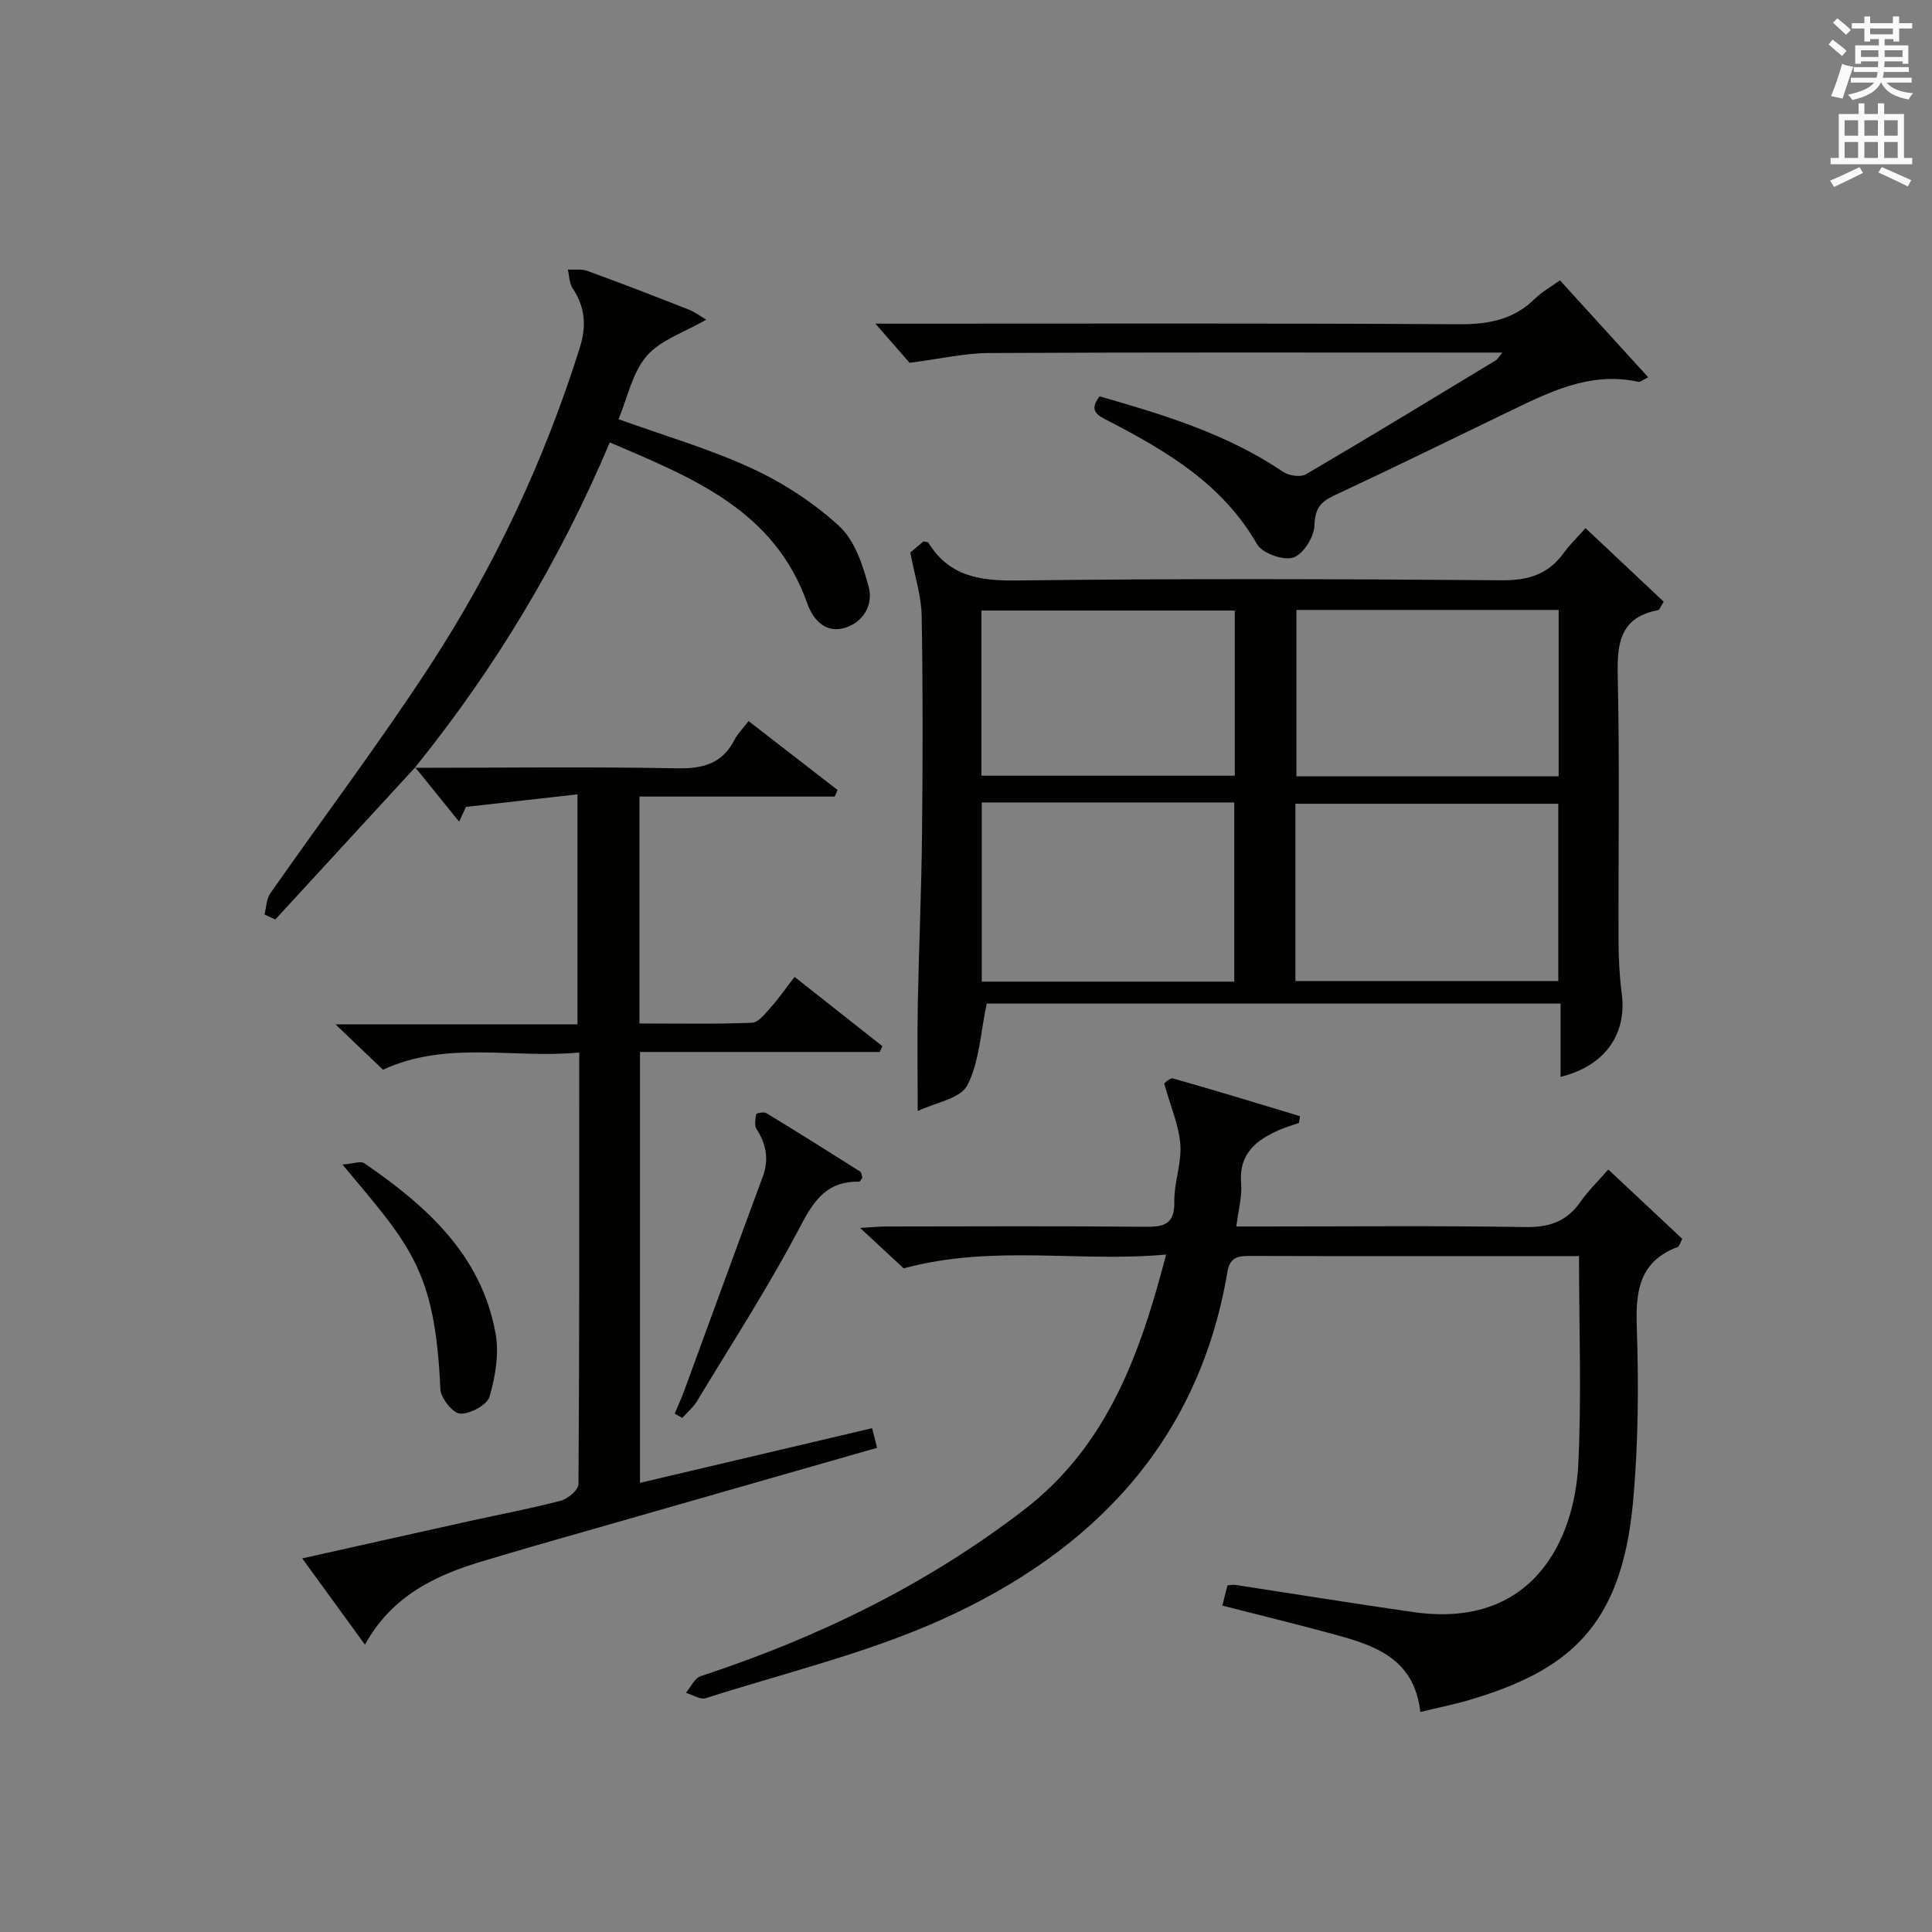 <?xml version="1.0" encoding="utf-8"?>
<!-- Generator: Adobe Illustrator 22.0.0, SVG Export Plug-In . SVG Version: 6.00 Build 0)  -->
<svg version="1.1" id="漢-ZDIC-典" xmlns="http://www.w3.org/2000/svg" xmlns:xlink="http://www.w3.org/1999/xlink" x="0px" y="0px"
	 viewBox="0 0 400 400" style="enable-background:new 0 0 400 400;" xml:space="preserve">
<rect x="0" y="0" width="400" height="400" fill="#808080" stroke="none"/>
<style type="text/css">
	.st1{fill:#010100;}
	.st2{fill:#fafafb;}
</style>
<g>
	
	<path class="st1" d="M188.47,114.39c0.26-0.22,1.51-1.28,2.71-2.29c0.45,0.11,0.92,0.08,1.04,0.27c4.27,6.93,10.56,7.91,18.27,7.81
		c33.49-0.41,67-0.31,100.49-0.04c5.5,0.04,9.58-1.26,12.78-5.66c1.26-1.74,2.83-3.25,4.5-5.14c5.69,5.35,10.95,10.3,16.19,15.23
		c-0.63,0.99-0.83,1.69-1.15,1.75c-7.75,1.46-8.53,6.66-8.37,13.49c0.42,18.32,0.11,36.66,0.17,54.99c0.01,3.65,0.2,7.33,0.67,10.95
		c1.09,8.38-3.5,14.96-12.67,17.2c0-5,0-9.91,0-15.17c-40.21,0-79.94,0-118.81,0c-1.29,6.04-1.51,12.09-4.03,16.94
		c-1.44,2.76-6.64,3.57-10.26,5.31c0-8.02-0.11-15.06,0.02-22.09c0.22-11.65,0.75-23.29,0.87-34.94c0.16-15.16,0.2-30.33-0.07-45.5
		C190.76,123.39,189.39,119.31,188.47,114.39z M268.2,203.13c18.47,0,36.48,0,54.43,0c0-12.55,0-24.63,0-36.72
		c-18.32,0-36.34,0-54.43,0C268.2,178.78,268.2,190.75,268.2,203.13z M203.26,166.14c0,12.59,0,24.68,0,37.1
		c17.57,0,34.94,0,52.28,0c0-12.57,0-24.79,0-37.1C238.04,166.14,220.93,166.14,203.26,166.14z M322.7,126.28
		c-18.37,0-36.27,0-54.29,0c0,11.66,0,23.03,0,34.44c18.25,0,36.15,0,54.29,0C322.7,149.19,322.7,137.94,322.7,126.28z
		 M203.19,160.6c17.82,0,35.17,0,52.46,0c0-11.66,0-22.91,0-34.19c-17.65,0-35,0-52.46,0C203.19,137.94,203.19,149.07,203.19,160.6z
		"/>
	<path class="st1" d="M241.04,224.34c0,0,1.13-1.25,1.85-1.05c8.79,2.48,17.52,5.16,26.26,7.8c-0.07,0.47-0.15,0.94-0.22,1.4
		c-1.32,0.46-2.67,0.85-3.95,1.4c-4.87,2.11-8.54,4.95-8.02,11.15c0.23,2.71-0.58,5.51-0.99,8.89c2.26,0,4.04,0,5.83,0
		c17.99,0,35.99-0.18,53.97,0.12c4.95,0.08,8.58-1.12,11.41-5.18c1.59-2.28,3.63-4.25,5.8-6.74c5.3,4.97,10.32,9.68,15.32,14.36
		c-0.48,0.88-0.61,1.55-0.95,1.68c-7.69,2.9-8.73,8.72-8.48,16.22c0.41,12.28,0.35,24.66-0.8,36.88
		c-2.43,25.76-13.57,34.67-33.86,40.69c-3.15,0.93-6.38,1.57-10.15,2.49c-1.29-11.57-10.15-14-18.98-16.38
		c-7.18-1.93-14.4-3.71-22.01-5.65c0.38-1.48,0.72-2.82,1.07-4.2c0.71-0.04,1.2-0.15,1.66-0.08c12.31,1.88,24.61,3.88,36.94,5.64
		c24.33,3.46,33.27-14.6,34.04-30.82c0.67-14.08,0.14-28.22,0.14-42.9c-3.6,0-6.72,0-9.84,0c-19.32,0-38.65,0.03-57.97-0.03
		c-2.51-0.01-4.43,0.04-4.98,3.27c-5.94,35.23-27.88,57.9-59.04,71.96c-15.61,7.04-32.58,11.09-48.98,16.33
		c-1.13,0.36-2.72-0.71-4.1-1.11c1-1.18,1.79-3.03,3.04-3.44c24.2-7.96,46.82-18.92,67.06-34.53c17.09-13.18,23.92-32,29.32-52.77
		c-18.17,1.66-35.81-2.14-54.34,2.86c-1.99-1.85-5.13-4.77-9.01-8.37c2.36-0.13,3.89-0.3,5.42-0.3c17.82-0.02,35.65-0.11,53.47,0.06
		c3.93,0.04,6.25-0.4,6.16-5.19c-0.07-3.94,1.53-7.94,1.25-11.83C244.1,233.06,242.4,229.23,241.04,224.34z"/>
	<path class="st1" d="M85.86,158.97c18.16-0.01,36.32-0.24,54.47,0.1c5.4,0.1,9.29-1.08,11.79-5.98c0.59-1.16,1.58-2.12,2.86-3.8
		c6.21,4.81,12.32,9.54,18.43,14.27c-0.2,0.45-0.4,0.91-0.6,1.36c-13.37,0-26.74,0-40.42,0c0,15.81,0,31.05,0,46.98
		c7.78,0,15.55,0.16,23.3-0.15c1.37-0.06,2.81-1.98,3.96-3.27c1.65-1.84,3.06-3.9,4.86-6.22c6.22,4.91,12.21,9.63,18.19,14.35
		c-0.19,0.4-0.38,0.79-0.57,1.19c-16.4,0-32.8,0-49.63,0c0,29.84,0,59.22,0,89.21c15.95-3.75,31.83-7.49,48.06-11.32
		c0.37,1.45,0.66,2.62,1.03,4.06c-23.87,6.83-47.46,13.58-71.04,20.34c-3.35,0.96-6.68,1.99-10.02,2.96
		c-10.15,2.94-19.36,7.26-24.97,17.46c-4.38-6.02-8.44-11.61-12.99-17.86c12.1-2.7,23.35-5.23,34.61-7.72
		c6.31-1.4,12.68-2.58,18.93-4.23c1.47-0.39,3.65-2.23,3.66-3.41c0.2-29.47,0.16-58.95,0.16-89.38
		c-13.66,1.32-27.32-2.56-40.64,3.56c-2.9-2.77-5.96-5.7-9.83-9.39c17.3,0,33.51,0,50.1,0c0-15.7,0-30.93,0-47.62
		c-7.72,0.87-15.41,1.74-23.09,2.6c-0.47,1.02-0.94,2.04-1.41,3.06c-3.03-3.75-6.06-7.5-9.1-11.25L85.86,158.97z"/>
	<path class="st1" d="M85.96,158.87c-9.66,10.5-19.31,21.01-28.97,31.51c-0.74-0.35-1.48-0.7-2.23-1.05c0.38-1.47,0.39-3.21,1.21-4.38
		c10.95-15.67,22.49-30.96,32.94-46.96c13.39-20.52,23.78-42.58,31.14-66.03c1.41-4.49,1.1-8.39-1.5-12.29
		c-0.7-1.04-0.68-2.56-0.99-3.86c1.37,0.08,2.85-0.16,4.09,0.29c7.02,2.56,13.98,5.26,20.93,7.99c1.29,0.51,2.43,1.38,3.65,2.09
		c-4.49,2.61-9.44,4.17-12.33,7.51c-2.98,3.44-3.96,8.61-5.84,13.1c9.45,3.41,18.86,6.14,27.64,10.2
		c6.52,3.02,12.84,7.13,18.1,11.99c3.21,2.97,4.87,8.12,6.07,12.59c0.93,3.48-0.99,7.14-4.76,8.36c-4.21,1.36-6.79-1.64-7.99-5.04
		c-6.78-19.19-23.56-25.9-40.87-33.29c-10.35,24.5-23.82,46.89-40.39,67.38C85.86,158.97,85.96,158.87,85.96,158.87z"/>
	<path class="st1" d="M311.06,73c-2.31,0-4.07,0-5.83,0c-33.5,0-67-0.08-100.5,0.09c-4.97,0.02-9.93,1.19-16.41,2.02
		c-1.46-1.67-4.14-4.74-7.08-8.1c1.72,0,3.46,0,5.21,0c38.5,0,77-0.11,115.5,0.12c6.14,0.04,11.4-0.89,15.85-5.3
		c1.39-1.37,3.17-2.35,5.17-3.79c6.05,6.65,12.02,13.21,18.27,20.07c-1.2,0.59-1.65,1.03-1.99,0.95
		c-10.21-2.26-18.81,2.29-27.5,6.47c-11.83,5.7-23.62,11.51-35.53,17.06c-2.91,1.36-3.97,2.78-4.08,6.21
		c-0.07,2.38-2.34,5.99-4.39,6.64c-2.08,0.66-6.41-0.89-7.49-2.77c-7.11-12.39-18.6-19.21-30.65-25.46
		c-2.2-1.14-4.37-2.01-1.95-5.15c13.23,3.79,26.38,7.77,38.01,15.64c1.19,0.8,3.59,1.15,4.72,0.49
		c13.21-7.74,26.28-15.7,39.37-23.63C310.1,74.33,310.32,73.87,311.06,73z"/>
	<path class="st1" d="M139.69,292.67c0.65-1.56,1.37-3.09,1.95-4.68c5.43-14.78,10.79-29.57,16.27-44.33c1.34-3.61,0.74-6.75-1.27-9.9
		c-0.48-0.76-0.27-2.08-0.07-3.08c0.04-0.22,1.58-0.53,2.08-0.23c6.52,3.97,12.99,8.02,19.44,12.11c0.31,0.2,0.31,0.88,0.45,1.3
		c-0.26,0.32-0.46,0.8-0.65,0.79c-6.39-0.13-9.19,3.51-12.05,8.98c-6.52,12.48-14.22,24.35-21.51,36.43
		c-0.79,1.31-2.04,2.35-3.08,3.51C140.72,293.28,140.2,292.97,139.69,292.67z"/>
	<path class="st1" d="M70.9,241.1c2.17-0.15,3.76-0.79,4.55-0.25c12.82,8.81,24.22,18.95,27.15,35.21c0.76,4.19-0.03,8.92-1.24,13.08
		c-0.51,1.74-4.01,3.63-6.07,3.54c-1.5-0.06-4.04-3.2-4.12-5.06C90.09,262.76,84.85,257.83,70.9,241.1z"/>
	
	
	
	
	<path class="st2" d="M378.6,9.2l0.8-1c0.9,0.7,1.9,1.4,2.9,2.3l-0.9,1.1C380.3,10.7,379.4,9.9,378.6,9.2z M379.1,19.9
		c0.9-2.1,1.6-4.3,2.3-6.7c0.4,0.2,0.8,0.4,2.3,0.6c-0.7,2.1-1.5,4.3-2.2,6.6L379.1,19.9z M379.5,4.7l0.9-0.9c1,0.8,2,1.6,2.8,2.4
		l-1,1C381.2,6.3,380.3,5.4,379.5,4.7z M392,3.4h1.2v1.4h2.7v1.1h-2.7v2.7H392V8.1h-1.8v1.3h4.9v3.8h-1.2v-0.5h-3.7
		c0,0.4-0.1,0.9-0.1,1.2h5.1v1H390c0,0.5-0.1,0.9-0.2,1.2h6v1h-5.2c1.1,1.3,2.9,2,5.5,2.2c-0.4,0.4-0.7,0.8-0.9,1.3
		c-2.9-0.5-4.8-1.6-5.7-3.5h-0.1c-0.8,1.7-2.7,2.9-5.9,3.6c-0.2-0.4-0.6-0.8-0.9-1.1c2.8-0.6,4.6-1.4,5.4-2.5h-4.8v-1h5.3
		c0.1-0.3,0.2-0.7,0.2-1.2h-4.9v-1h5c0-0.4,0-0.8,0.1-1.2h-3.6v0.5h-1.2V9.4h4.9V8.1h-1.8v0.5H386V5.9h-2.6V4.8h2.6V3.4h1.2v1.4h4.7
		V3.4z M385.3,11.8h3.6c0-0.4,0-0.9,0-1.4h-3.6V11.8z M387.2,7.1h4.7V5.9h-4.7V7.1z M393.9,10.4h-3.7c0,0.5,0,1,0,1.4h3.7V10.4z"/>
	<path class="st2" d="M384.7,21.4h1.3v2.2h2.8v-2.2h1.3v2.2h4.1v9.1h1.7V34h-16.9v-1.3h1.7v-9.1h4.1V21.4z M385,34.6l0.7,1.2
		c-1.8,0.9-3.8,1.9-6,2.9c-0.2-0.4-0.5-0.8-0.8-1.3C381.3,36.4,383.3,35.4,385,34.6z M381.9,28.1h2.8v-3.2h-2.8V28.1z M381.9,32.7
		h2.8v-3.3h-2.8V32.7z M386,28.1h2.8v-3.2H386V28.1z M386,32.7h2.8v-3.3H386V32.7z M389.6,34.6c2.1,0.9,4.1,1.8,6.1,2.7l-0.7,1.3
		c-2.2-1.1-4.2-2-6.1-2.9L389.6,34.6z M392.9,24.9h-2.8v3.2h2.8V24.9z M390.1,32.7h2.8v-3.3h-2.8V32.7z"/>
</g>
</svg>
